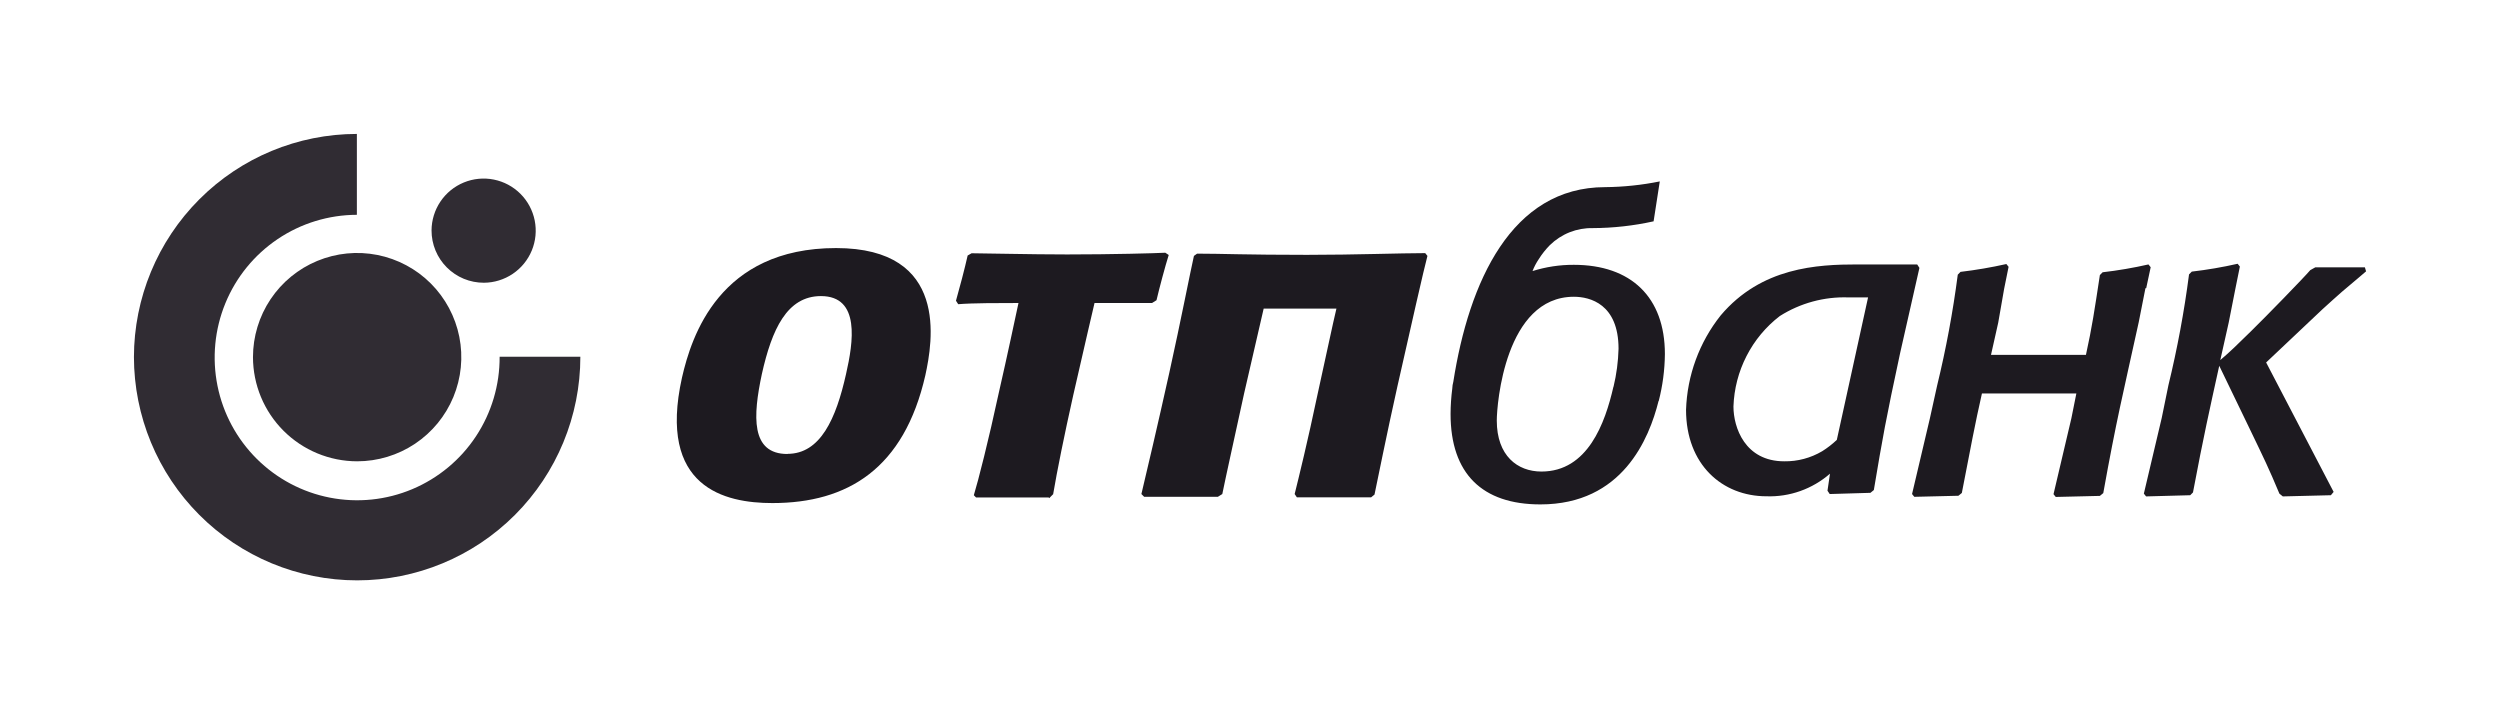 <svg width="168" height="48" viewBox="0 0 168 48" fill="none" xmlns="http://www.w3.org/2000/svg">
<path d="M9 24.009C9.002 20.029 10.582 16.213 13.391 13.399C16.2 10.584 20.009 9.002 23.982 9V14.435C22.087 14.439 20.235 15.005 18.662 16.064C17.089 17.122 15.864 18.625 15.144 20.381C14.424 22.137 14.24 24.068 14.616 25.929C14.991 27.79 15.91 29.497 17.255 30.834C18.6 32.172 20.311 33.08 22.172 33.442C24.032 33.805 25.958 33.606 27.705 32.871C29.453 32.136 30.944 30.899 31.988 29.315C33.033 27.731 33.585 25.872 33.575 23.973H39C39 27.959 37.42 31.781 34.607 34.599C31.794 37.417 27.978 39 24 39C20.022 39 16.206 37.417 13.393 34.599C10.58 31.781 9 27.959 9 23.973" fill="#302C33"/>
<path d="M29 15.484C29.003 14.793 29.211 14.118 29.597 13.545C29.983 12.972 30.529 12.526 31.168 12.263C31.807 12 32.509 11.932 33.187 12.068C33.864 12.204 34.486 12.537 34.975 13.025C35.463 13.514 35.796 14.136 35.932 14.813C36.068 15.491 36 16.193 35.737 16.832C35.474 17.471 35.028 18.017 34.455 18.403C33.882 18.789 33.207 18.997 32.516 19C32.054 19.001 31.597 18.911 31.169 18.735C30.742 18.558 30.354 18.299 30.028 17.972C29.701 17.646 29.442 17.258 29.265 16.831C29.089 16.403 28.999 15.946 29 15.484Z" fill="#302C33"/>
<path d="M17 24C17 22.616 17.411 21.262 18.18 20.111C18.949 18.96 20.042 18.063 21.321 17.533C22.6 17.003 24.008 16.864 25.366 17.134C26.724 17.405 27.971 18.071 28.95 19.05C29.929 20.029 30.595 21.276 30.866 22.634C31.136 23.992 30.997 25.4 30.467 26.679C29.937 27.958 29.04 29.051 27.889 29.82C26.738 30.589 25.384 31 24 31C22.144 30.997 20.365 30.259 19.053 28.947C17.741 27.635 17.003 25.856 17 24Z" fill="#302C33"/>
<path d="M144.173 19.37L143.723 21.649C142.638 26.593 142.223 28.219 141.34 33.136L141.111 33.324L138.146 33.395L137.996 33.208L139.196 28.112L139.531 26.441H133.186C132.736 28.416 132.4 30.204 131.835 33.127L131.606 33.315L128.641 33.386L128.49 33.199L129.691 28.103L130.176 25.904C130.774 23.45 131.236 20.964 131.562 18.458L131.747 18.27C132.782 18.147 133.81 17.971 134.827 17.743L134.977 17.93L134.677 19.414L134.28 21.685L133.795 23.848H140.175C140.59 21.953 140.74 20.925 141.111 18.485L141.296 18.297C142.331 18.177 143.36 18.001 144.376 17.77L144.526 17.957L144.226 19.361L144.173 19.37ZM108.43 25.985C108.631 25.15 108.743 24.296 108.766 23.437C108.766 20.433 106.85 19.942 105.765 19.942C101.149 19.942 100.584 27.156 100.584 28.264C100.584 30.624 101.97 31.688 103.585 31.688C106.7 31.688 107.865 28.425 108.421 25.994L108.43 25.985ZM111.457 26.941C110.822 29.489 109.022 33.896 103.514 33.896C99.614 33.896 97.478 31.84 97.478 27.817C97.481 27.246 97.519 26.676 97.593 26.11C97.598 25.956 97.622 25.802 97.663 25.654C98.713 18.95 101.564 12.576 107.865 12.576C109.098 12.564 110.328 12.436 111.537 12.191L111.122 14.873C109.78 15.171 108.41 15.323 107.036 15.329C106.504 15.317 105.975 15.412 105.48 15.608C104.985 15.805 104.532 16.099 104.15 16.473C103.867 16.76 103.615 17.078 103.4 17.421C103.233 17.67 103.093 17.936 102.985 18.216C103.885 17.933 104.822 17.791 105.765 17.796C109.595 17.796 111.881 19.96 111.881 23.794C111.87 24.86 111.731 25.919 111.466 26.95L111.457 26.941ZM149.204 24.197C149.919 23.589 150.289 23.213 151.269 22.257C152.249 21.3 154.799 18.681 155.249 18.154L155.585 17.966H158.921L159 18.234C158.7 18.503 158.55 18.61 157.385 19.602C156.935 19.986 156.635 20.281 156.07 20.782L152.284 24.358L156.82 33.056L156.635 33.279L153.405 33.359L153.175 33.172C152.425 31.384 152.196 30.928 151.154 28.765L149.133 24.581C148.498 27.468 148.083 29.292 147.368 33.091L147.183 33.279L144.217 33.359L144.067 33.172L145.268 28.085L145.718 25.886C146.315 23.432 146.778 20.946 147.103 18.44L147.289 18.252C148.324 18.132 149.352 17.956 150.369 17.725L150.519 17.913L150.219 19.396L149.769 21.676L149.204 24.197ZM123.434 29.56C123.133 29.846 122.804 30.101 122.454 30.32C121.681 30.778 120.799 31.013 119.903 31C117.256 31 116.488 28.72 116.488 27.317C116.528 26.133 116.829 24.973 117.369 23.921C117.907 22.87 118.67 21.953 119.603 21.238C120.984 20.364 122.592 19.928 124.219 19.986H125.534L123.434 29.56ZM128.985 18.002L128.835 17.77H124.819C122.119 17.77 118.368 17.957 115.632 21.193C114.196 22.997 113.378 25.224 113.302 27.54C113.302 31.223 115.738 33.35 118.703 33.35C120.265 33.405 121.789 32.863 122.975 31.831L122.807 32.975L122.957 33.199L125.693 33.118L125.922 32.93C126.522 29.355 126.708 28.291 127.687 23.732L128.985 18.002Z" fill="#1D1A20"/>
<path d="M51.903 33.806C48.717 33.806 44.18 32.778 45.831 25.368C46.466 22.597 48.346 16.67 56.183 16.67C63.799 16.67 62.67 22.981 62.184 25.216C60.755 31.491 56.968 33.806 51.903 33.806ZM52.917 30.499C55.133 30.499 56.183 28.139 56.854 25.135C57.339 23.008 57.833 19.897 55.168 19.897C52.882 19.897 51.867 22.141 51.197 25.135C50.596 27.96 50.438 30.508 52.917 30.508V30.499ZM70.471 33.431H65.591L65.441 33.279C65.741 32.296 66.421 29.632 67.127 26.36C67.727 23.741 68.212 21.417 68.442 20.362C67.206 20.362 65.326 20.362 64.391 20.442L64.241 20.21C64.47 19.414 64.841 18.002 65.026 17.171L65.291 17.019C66.112 17.019 69.227 17.099 71.707 17.099C74.743 17.099 77.673 17.019 78.308 16.983L78.538 17.135C78.308 17.859 77.903 19.378 77.717 20.174L77.417 20.362H73.552C73.401 21.041 72.916 23.044 72.122 26.557C71.522 29.238 71.036 31.643 70.772 33.208L70.507 33.476L70.471 33.431ZM87.505 20.737H84.919C84.769 21.417 84.168 23.964 83.604 26.441C82.968 29.364 82.368 32.063 82.139 33.199L81.839 33.386H76.888L76.702 33.199C77.002 31.947 77.823 28.452 78.582 25.028C79.341 21.604 80.012 18.154 80.232 17.197L80.444 17.045C82.095 17.045 83.745 17.126 87.831 17.126C91.061 17.126 94.132 17.01 95.774 17.01L95.924 17.197C95.695 18.038 94.794 22.024 93.903 25.976C93.188 29.167 92.553 32.358 92.367 33.234L92.138 33.422H87.151L87.001 33.199C87.266 32.135 87.884 29.623 88.537 26.512C89.058 24.152 89.587 21.649 89.808 20.737H87.443H87.505Z" fill="#1D1A20"/>
</svg>
